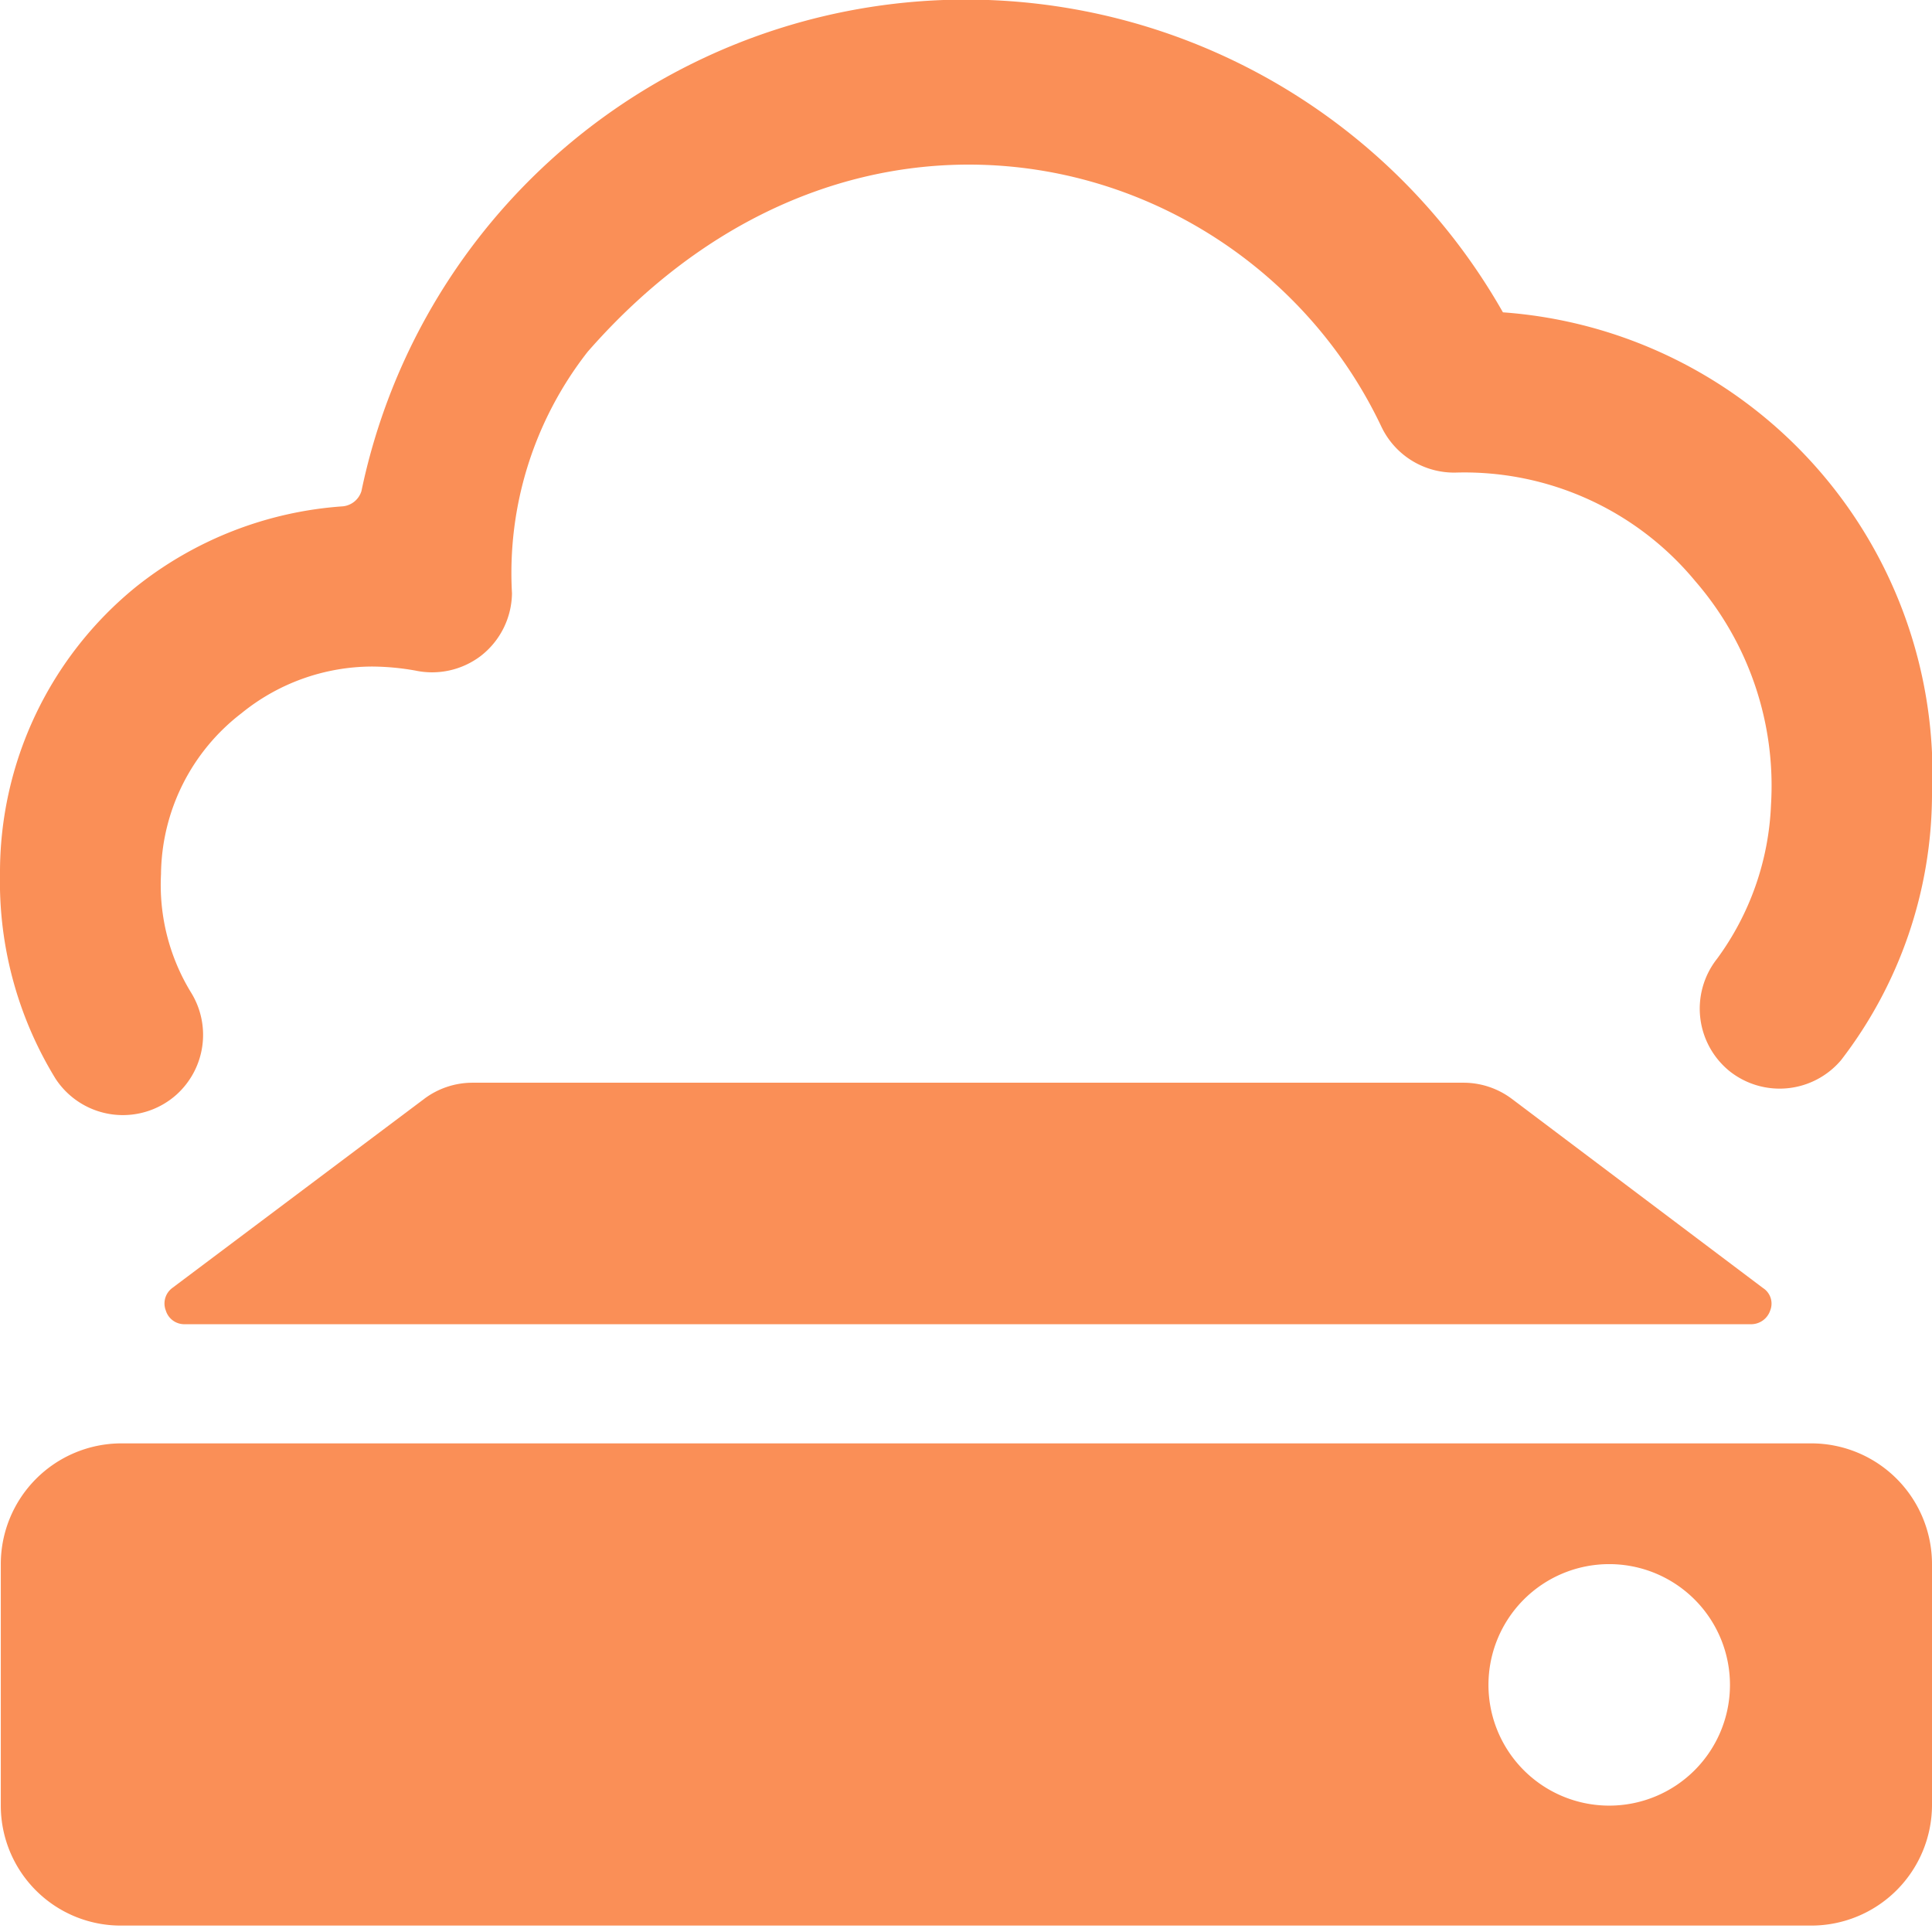 <svg xmlns="http://www.w3.org/2000/svg" viewBox="0 0 68 68" height="68" width="68" id="Cloud-Storage-Drive--Streamline-Ultimate.svg"><desc>Cloud Storage Drive Streamline Icon: https://streamlinehq.com</desc><g><path d="M59.67 20.457A10.993 10.993 0 0 1 62.333 28.333a9.803 9.803 0 0 1 -1.898 5.412 2.833 2.833 0 0 0 0.453 3.967 2.833 2.833 0 0 0 3.91 -0.397A15.385 15.385 0 0 0 68 27.993a16.292 16.292 0 0 0 -15.102 -17A21.732 21.732 0 0 0 12.722 17.283a0.765 0.765 0 0 1 -0.652 0.538 13.118 13.118 0 0 0 -7.282 2.833A12.948 12.948 0 0 0 0 30.77a13.26 13.26 0 0 0 1.955 7.197 2.833 2.833 0 0 0 4.25 0.567 2.833 2.833 0 0 0 0.538 -3.57A7.253 7.253 0 0 1 5.667 30.77a7.225 7.225 0 0 1 2.833 -5.667 7.31 7.31 0 0 1 4.618 -1.643 8.982 8.982 0 0 1 1.502 0.142 2.833 2.833 0 0 0 2.295 -0.51 2.833 2.833 0 0 0 1.105 -2.21 12.637 12.637 0 0 1 2.663 -8.5c9.492 -10.852 23.318 -7.112 27.937 2.635a2.833 2.833 0 0 0 2.663 1.615 10.54 10.54 0 0 1 8.387 3.825Z" fill="#fa8f57" stroke-width="1"></path><path d="M6.063 45.333a0.68 0.68 0 0 0 -0.227 0.793 0.68 0.68 0 0 0 0.652 0.482h55.137a0.708 0.708 0 0 0 0.68 -0.482 0.652 0.652 0 0 0 -0.255 -0.793l-8.84 -6.658a2.833 2.833 0 0 0 -1.7 -0.567H16.632a2.833 2.833 0 0 0 -1.7 0.567Z" fill="#fa8f57" stroke-width="1"></path><path d="M63.75 50.802h-59.5a4.25 4.25 0 0 0 -4.222 4.25v8.5a4.222 4.222 0 0 0 4.222 4.222h59.5a4.25 4.25 0 0 0 4.25 -4.222v-8.5a4.25 4.25 0 0 0 -4.25 -4.25Zm-7.083 12.75a4.25 4.25 0 1 1 4.222 -4.25 4.25 4.25 0 0 1 -4.222 4.25Z" fill="#fa8f57" stroke-width="1"></path></g></svg>